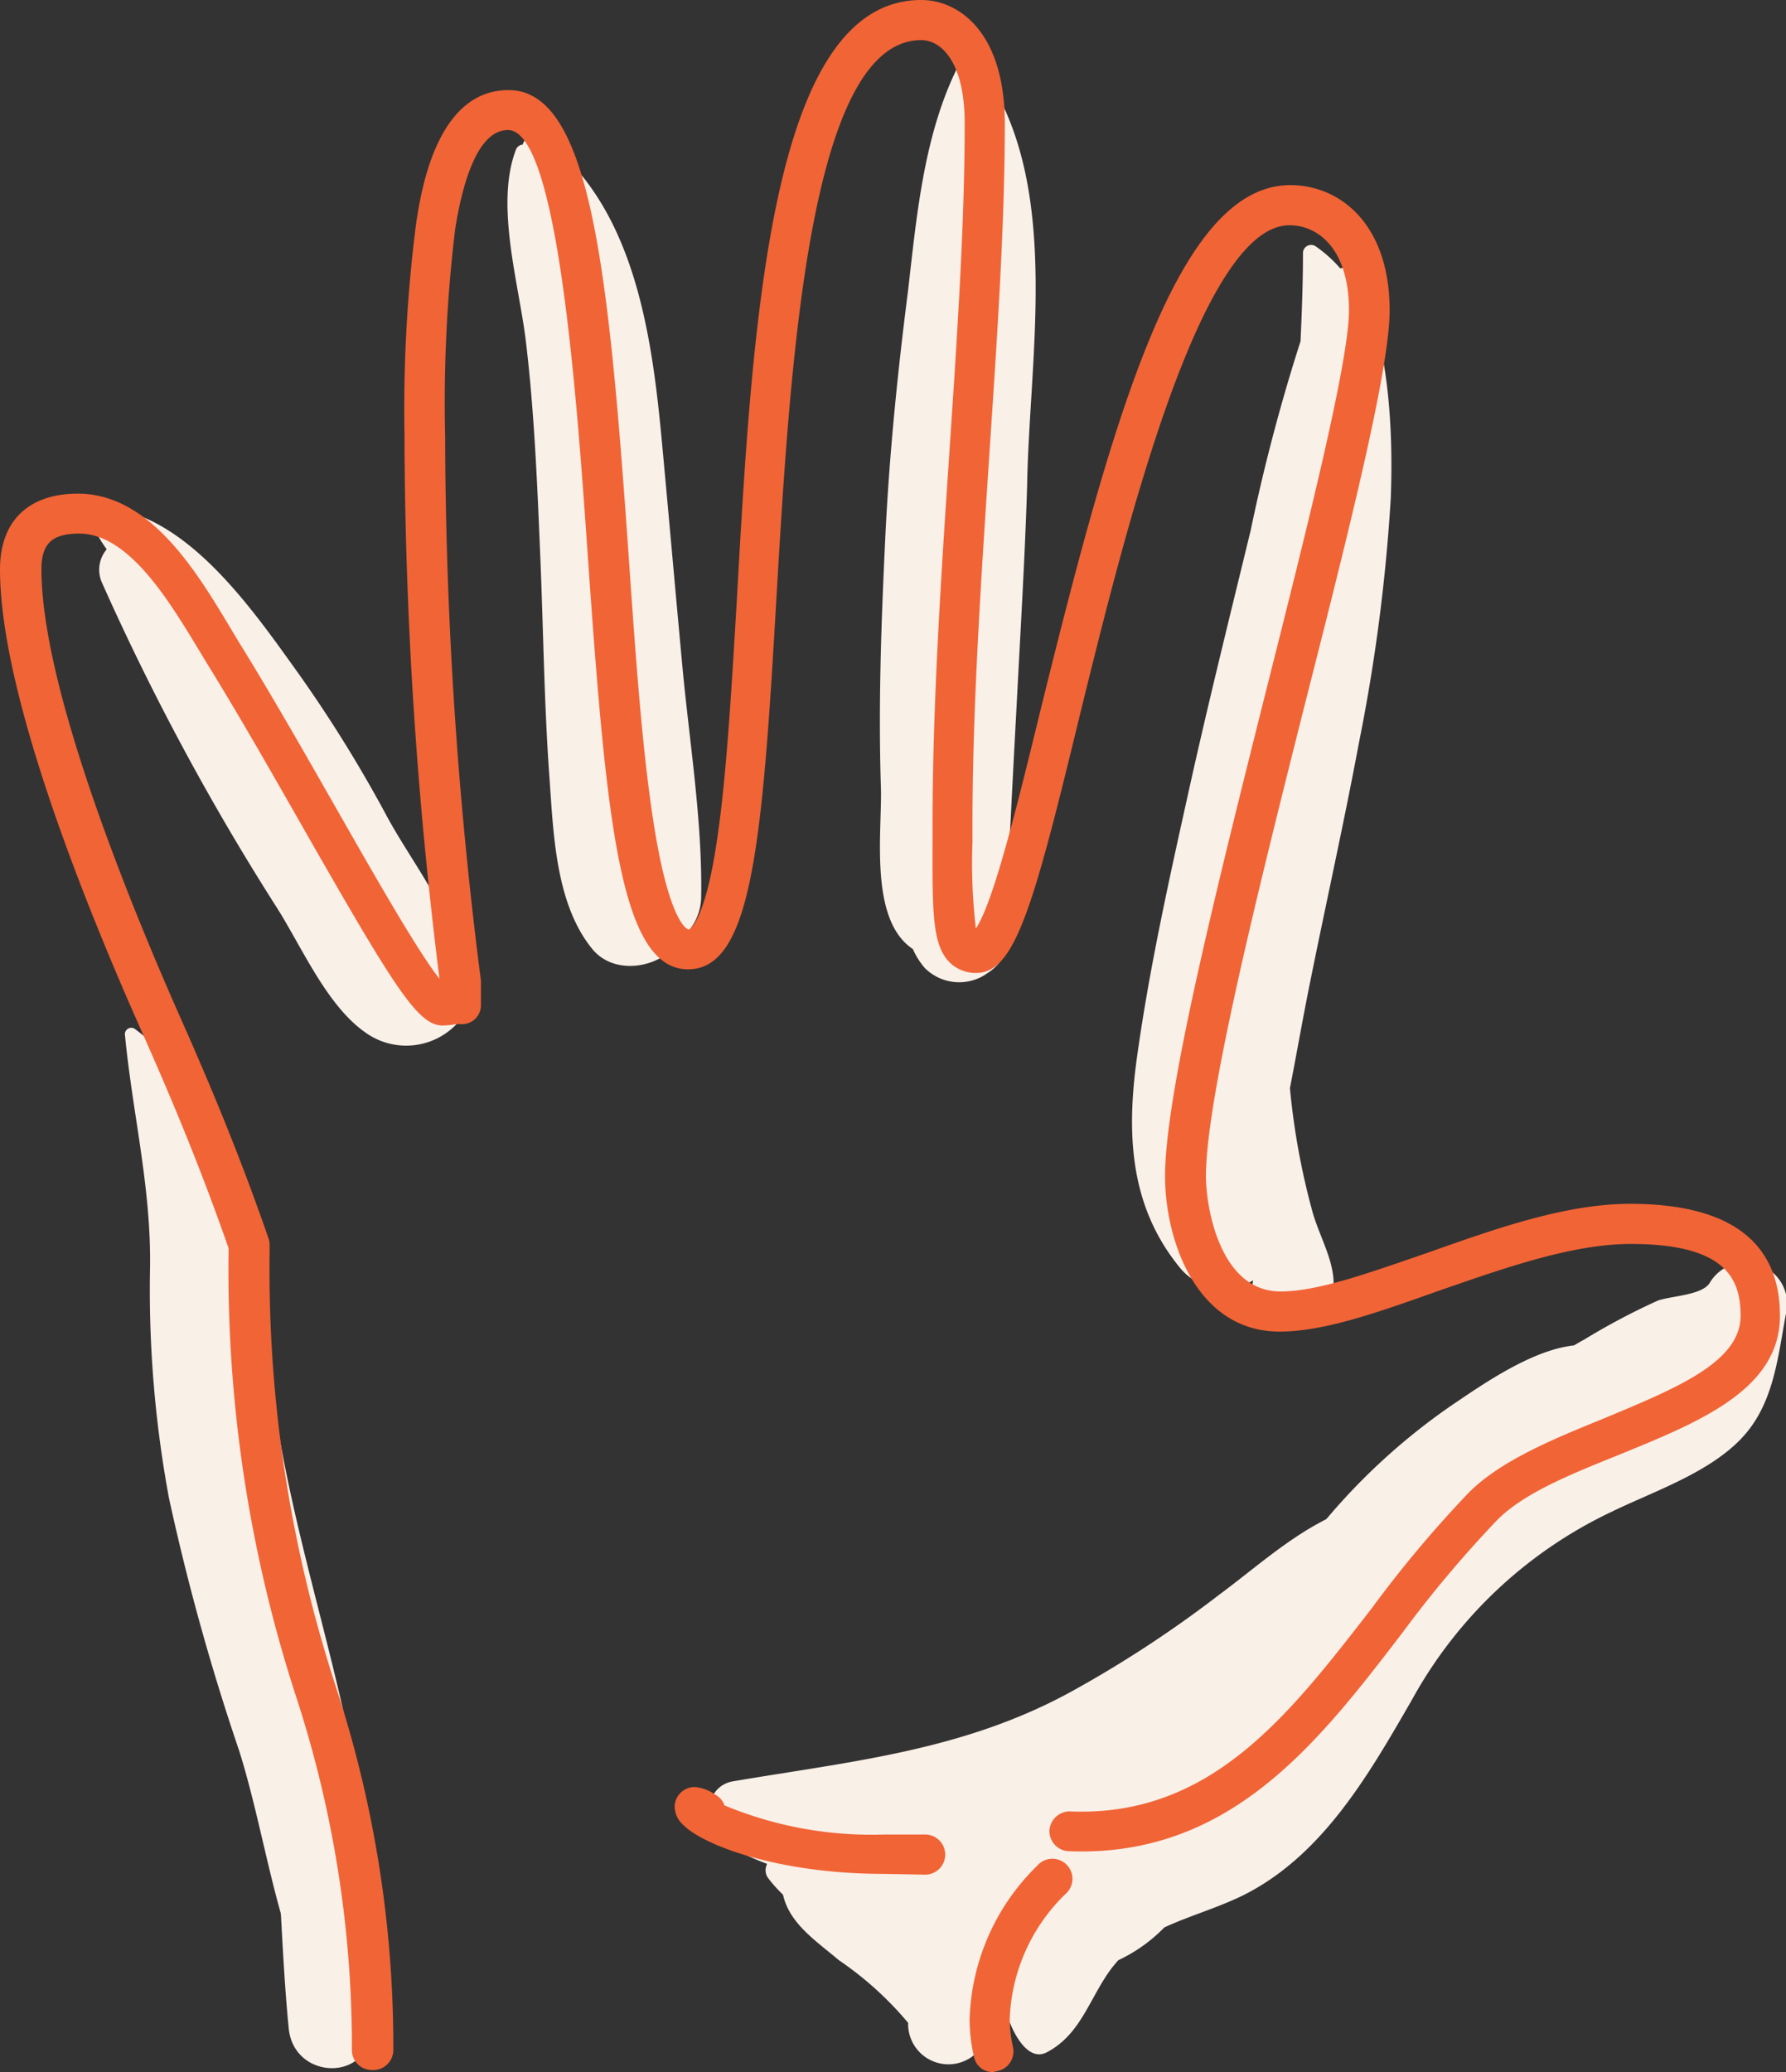 <?xml version="1.0" encoding="UTF-8"?> <svg xmlns="http://www.w3.org/2000/svg" id="Layer_1" data-name="Layer 1" viewBox="0 0 94.4 109.47"><rect x="0" y="0" width="94.4" height="109.47" fill="#333333" stroke="none"/> <defs> <style>.cls-1{fill:#f9f0e8;}.cls-2{fill:#f16436;}</style> </defs> <title>voluntariado</title> <path class="cls-1" d="M23.94,49.4c-.8-2.19-2.41-4.27-3.5-6.29a71.12,71.12,0,0,0-4.73-7.62c-2.31-3.21-5.71-8.18-10-8.66-.65-.07-.91.71-.68,1.19a7.05,7.05,0,0,0,.61,1,1.67,1.67,0,0,0-.27,1.72,131.19,131.19,0,0,0,9.21,17.13c1.35,2.1,2.67,5.25,4.75,6.69a3.69,3.69,0,0,0,5.44-1.36A3,3,0,0,0,23.94,49.4Z"></path> <path class="cls-1" d="M37.06,47.39c.07-4.06-.63-8.23-1-12.27-.36-3.87-.7-7.75-1.06-11.62-.53-5.72-1.42-12.62-6.37-16.26a.67.67,0,0,0-1,.4.41.41,0,0,0-.36.27c-1.12,2.92.17,7.11.53,10.16.45,3.78.6,7.59.76,11.4s.2,7.65.47,11.45c.22,3,.3,6.79,2.27,9.21,1.22,1.5,3.79,1,4.7-.56A2.84,2.84,0,0,0,37.06,47.39Z"></path> <path class="cls-1" d="M52.42,4.46A.67.67,0,0,0,52,4.17c0-.15-.09-.3-.15-.45-.19-.49-1-.74-1.24-.16C48.83,7.15,48.45,11.4,48,15.32c-.56,4.38-1,8.72-1.21,13.13s-.37,8.77-.23,13.13c.08,2.27-.66,7,1.69,8.56a4,4,0,0,0,.63,1,2.57,2.57,0,0,0,3.12.4l.18-.12a2.52,2.52,0,0,0,1-3.12,2.13,2.13,0,0,0,0-.36l.09-1.67c0-.93.09-1.86.14-2.79.1-2,.21-4.09.32-6.13.2-3.9.44-7.8.56-11.7C54.4,19,56,10.45,52.42,4.46Z"></path> <path class="cls-1" d="M71.71,14.56a.77.77,0,0,0-.87-.38A7,7,0,0,0,69.52,13a.43.43,0,0,0-.65.37c0,1.59-.06,3.13-.13,4.66A97.48,97.48,0,0,0,66.11,28c-1.11,4.57-2.25,9.15-3.27,13.75s-2.06,9.26-2.72,13.93c-.58,4.06-.47,7.94,2.2,11.24a3,3,0,0,0,3.92.72,1.9,1.9,0,0,0,0,.89,2.18,2.18,0,0,0,1.57,1.6A2,2,0,0,0,70,69.29c1.21-1.62-.15-3.56-.62-5.24a38.09,38.09,0,0,1-1.2-6.56c.32-1.64.61-3.29.93-4.92C70,48.1,71,43.67,71.84,39.18a94.26,94.26,0,0,0,1.67-12.86C73.65,22.65,73.41,17.88,71.71,14.56Z"></path> <path class="cls-1" d="M90.36,67.79c-.42.64-2,.67-2.73.92a35.69,35.69,0,0,0-3.91,2.07c-.18.09-.35.2-.53.3-2.2.24-4.73,2-6.22,3a33.44,33.44,0,0,0-8.08,7.71c-5,6.43-8.61,13.31-17.49,14.46a.68.68,0,0,0-.51.38c-.38.06-.75.13-1.13.18-2.8.41-6.46-.13-8.93,1.37a.72.72,0,0,0-.26,1,7.15,7.15,0,0,0,3.77,2.6,16.58,16.58,0,0,0,8.8,2.87,5.12,5.12,0,0,0,0,1.41c.11.72,1,2.95,2.16,2.38,1.84-.94,2.28-2.89,3.45-4.45.12-.15.23-.29.36-.43a8.35,8.35,0,0,0,2.43-1.73c1.29-.6,2.71-1,4.09-1.66,4.26-2.09,6.72-6.42,9-10.37a23.52,23.52,0,0,1,10.55-9.93c2.2-1.07,5-2,6.76-3.77s2-4.17,2.44-6.61A2.2,2.2,0,0,0,90.36,67.79Z"></path> <path class="cls-1" d="M18.66,94.78C18.17,91.14,17.41,87,15.25,84a.44.44,0,0,0-.79.1c-.84,3.53-.29,7.4,0,11,.36,4,.41,8.06.8,12.06.27,2.75,4.28,2.86,4.37,0A76.26,76.26,0,0,0,18.66,94.78Z"></path> <path class="cls-1" d="M71.78,79.58c-2.84.87-5.07,3-7.39,4.71a61.35,61.35,0,0,1-7.84,5.12C50.87,92.5,45,93.05,38.74,94.11c-1.58.27-1.7,2.59-.43,3.31,6.22,3.57,14,2.15,20.13-1a31.83,31.83,0,0,0,7.88-6.52c2.43-2.54,5.34-5.12,7.07-8.18A1.45,1.45,0,0,0,71.78,79.58Z"></path> <path class="cls-1" d="M58,101.9a2.29,2.29,0,0,0-1.58-1.58,4,4,0,0,0-3.12.68,5.22,5.22,0,0,1-1.76.48,3.29,3.29,0,0,0-1.31.53,12,12,0,0,0-2.65-1.59c-1.68-.76-4.15-1.92-5.94-1.12a.54.54,0,0,0-.3.52c.21,1.71,1.78,2.7,3,3.74A17.84,17.84,0,0,1,48,106.87V107a2.13,2.13,0,0,0,3.59,1.48,6,6,0,0,0,1.14-1.58h.1a5.72,5.72,0,0,0,.92-.08A6.22,6.22,0,0,0,56,106C57.45,105.19,58.56,103.65,58,101.9Z"></path> <path class="cls-1" d="M18.42,91.64c-1.06-5-2.57-9.91-3.52-15-1.31-7-1.46-17.65-7.8-22.3a.34.34,0,0,0-.5.29C7,58.83,8,62.73,7.93,67a60.28,60.28,0,0,0,1,12.14,121.66,121.66,0,0,0,3.72,13.38c1.31,4.18,1.88,9,3.77,12.9.65,1.35,2.6.86,3-.39C20.69,100.88,19.29,95.74,18.42,91.64Z"></path> <path class="cls-2" d="M19.66,109.36a1.05,1.05,0,0,1-1.06-1.06,59.56,59.56,0,0,0-3-18.82,72.77,72.77,0,0,1-3.52-23.31v-.23c-1.55-4.45-3.16-8.23-4.55-11.36C4.08,46.85,0,36.32,0,30.08c0-2.55,1.5-4,4.12-4,3.78,0,6.24,4.07,8,7l.48.8c1.76,2.84,3.6,6.07,5.23,8.93,1.94,3.4,4.29,7.52,5.4,8.9a234.76,234.76,0,0,1-1.85-28.25v-.43A77.07,77.07,0,0,1,22,11.76c.27-1.74,1.1-7,4.88-7,4.31,0,5.28,9.31,6.35,24.64.37,5.36.73,10.41,1.34,14.22.85,5.34,1.82,5.49,1.83,5.49s.83-.28,1.48-4.61c.51-3.33.78-8,1.07-12.87C39.78,16.8,40.76,0,48.69,0c2,0,4.42,1.71,4.42,6.53,0,5.3-.4,11.23-.82,17.51-.43,6.53-.89,13.28-.89,19.55v.9a29.72,29.72,0,0,0,.18,4.57c1-1.5,2.36-7.24,3.51-11.92C58.92,21.64,62.31,9.78,68.2,9.78c2.62,0,5.25,2.05,5.25,6.62,0,3-2,11.07-4.39,20.45-2.5,9.92-5.32,21.16-5.32,25.3,0,1.58.72,6.08,3.94,6.08,2,0,4.72-1,7.65-2C79,64.93,82.72,63.6,86.16,63.6c5.26,0,7.92,2,7.92,5.92s-4.33,5.63-8.51,7.34c-2.48,1-5,2-6.43,3.44a61.82,61.82,0,0,0-5,5.94C69.66,92.09,65,98.15,56.47,97.8a1.06,1.06,0,0,1-1-1.1,1.07,1.07,0,0,1,1.1-1C64,96,68.11,90.63,72.48,85a62.41,62.41,0,0,1,5.16-6.15c1.69-1.69,4.45-2.82,7.13-3.91C88.47,73.39,92,72,92,69.52c0-1.88-.69-3.8-5.8-3.8C83.08,65.72,79.5,67,76,68.21c-3.1,1.1-6,2.14-8.36,2.14-4.45,0-6.06-4.91-6.06-8.2,0-4.4,2.74-15.29,5.38-25.82,2.13-8.46,4.34-17.22,4.34-19.93,0-3.32-1.69-4.5-3.14-4.5-4.7,0-8.68,16.12-11.05,25.74C54.63,47.87,53.66,51.4,51.61,51.4a1.94,1.94,0,0,1-1.42-.56c-.91-.91-.91-2.62-.9-6.35v-.9c0-6.34.45-13.13.89-19.69.42-6.24.81-12.14.81-17.37,0-3.26-1.24-4.41-2.3-4.41-5.93,0-6.93,17.12-7.66,29.62-.74,12.8-1.29,19.47-4.66,19.47-3.59,0-4.32-7.83-5.29-21.67-.59-8.48-1.58-22.67-4.23-22.67-1.62,0-2.41,2.84-2.79,5.22a76.12,76.12,0,0,0-.53,11v.43a228.44,228.44,0,0,0,1.89,28.29s0,.13,0,.18c0,.37,0,.75,0,1.12a1,1,0,0,1-1,1,2.23,2.23,0,0,0-.34,0,4.24,4.24,0,0,1-.67.07c-1.3,0-2.46-1.82-7.31-10.31-1.62-2.84-3.45-6.06-5.19-8.87l-.49-.81c-1.54-2.54-3.65-6-6.23-6-1.44,0-2,.53-2,1.89,0,6.18,4.59,17.47,7.33,23.65,1.42,3.2,3.08,7.09,4.67,11.69a1,1,0,0,1,.06.34v.41a71,71,0,0,0,3.43,22.72,61,61,0,0,1,3.11,19.41A1.06,1.06,0,0,1,19.66,109.36Z"></path> <path class="cls-2" d="M46.73,99c-5.56,0-9.56-1.51-10.62-2.59a1.32,1.32,0,0,1-.45-1,1.06,1.06,0,0,1,1.06-1,2.17,2.17,0,0,1,1.08.4,1,1,0,0,1,.49.57,20.25,20.25,0,0,0,8.44,1.54H48.9a1.06,1.06,0,0,1,0,2.12Z"></path> <path class="cls-2" d="M52.48,109.47a1,1,0,0,1-1-.82,8.48,8.48,0,0,1-.23-2,11.82,11.82,0,0,1,3.57-8.08,1.06,1.06,0,1,1,1.5,1.49,9.66,9.66,0,0,0-2.95,6.59,6.67,6.67,0,0,0,.17,1.49,1.06,1.06,0,0,1-.79,1.27Z"></path> </svg> 